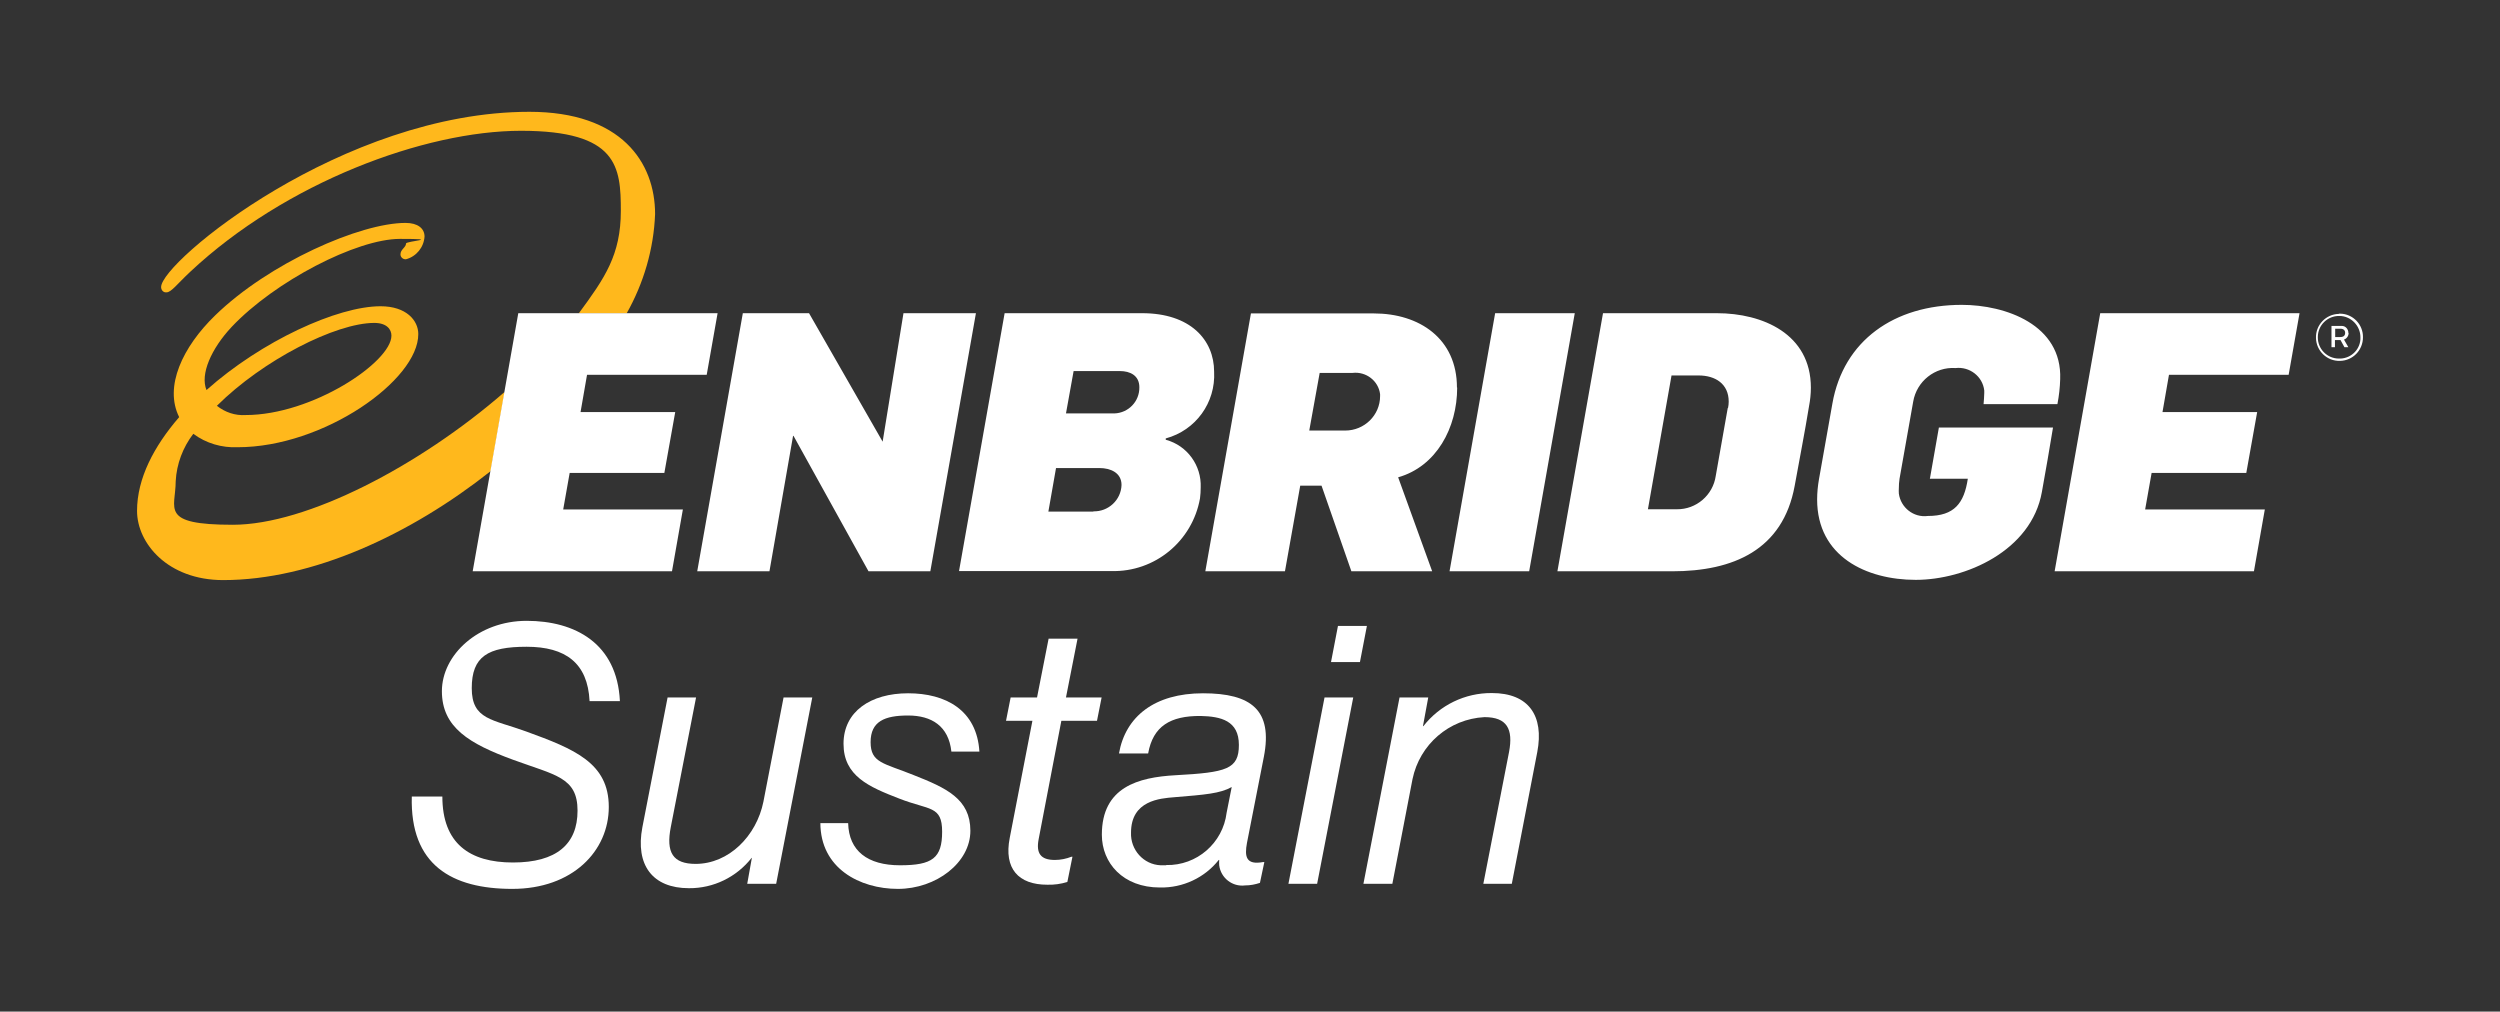 <?xml version="1.0" encoding="UTF-8"?><svg id="Layer_1" xmlns="http://www.w3.org/2000/svg" viewBox="0 0 1080 437"><rect x="0" y="0" width="1080" height="437" fill="#333333" stroke="none"/><defs><style>.cls-1{fill:#fff;}.cls-2{fill:#ffb81c;}</style></defs><path class="cls-2" d="M71.9,126.3c2.1,0,4.6-3.6,10.4-9,40.9-38.3,101-60.8,142.8-60.8s43.1,15.6,43.1,34.6-6.9,29-18.2,44.3h20.7c7.4-13.1,11.7-27.8,12.3-42.9,0-22.4-14.6-44.2-54.3-44.2-80.6,0-159.1,64.8-159.1,75.7,0,1.2.8,2.2,1.9,2.3.1,0,.2,0,.4,0"/><path class="cls-2" d="M161.7,139.5c5.5,0,7.4,2.9,7.4,5.5,0,11.4-34.2,34.3-63,34.3-4.5.3-8.9-1.2-12.4-4,19.9-19.8,51.4-35.8,68-35.8M217.9,169.4c-36.7,31.9-85.4,57.3-117.3,57.3s-24.7-6.9-24.7-18.8c.4-7.5,3.1-14.6,7.6-20.5,5.5,4.1,12.3,6.1,19.2,5.8,37.1,0,78.1-29,78-48.9,0-5.8-5.1-12-16.3-12-18.6,0-51.4,15-75.2,36.2-2.8-6.8,2-17.8,10.9-27.3,18.5-19.6,53.9-38,72.7-38s2.6.9,2.6,2c0,1.7-2.4,2.5-2.4,4.7,0,1.2,1.1,2.2,2.3,2.1,0,0,0,0,.1,0,4.5-1.2,7.7-5.2,8-9.8,0-3.5-2.9-5.9-8.2-5.9-19.6,0-59,17.3-82.3,40-14,13.6-22.1,30.7-15.5,43.9-10.9,12.6-18.2,26.5-18.2,40.5s13.3,29.9,37.2,29.9c38.6,0,81-19.7,115.6-47.1l6-33.9Z"/><path class="cls-1" d="M746.4,176.2l-5.2,29.4c-1.2,8.3-8.4,14.5-16.8,14.4h-12.5l10.2-57.8h11.7c7.2,0,13,3.6,13,11.3,0,.9-.1,1.9-.3,2.8M741.7,135.3h-49.2l-19.7,111.5h49.5c26.5,0,47.9-9.2,53-36.9,2-11.1,4.4-23.3,6.2-34.4.5-2.6.8-5.3.8-8,0-23.3-20.9-32.2-40.6-32.2M645.9,135.3l-19.7,111.5h34.4l19.7-111.5h-34.4ZM1010.4,154.9c-5.1,0-9.2-4.2-9.1-9.3,0-5.1,4.2-9.2,9.3-9.1,5,0,9.1,4.2,9.1,9.2.2,4.9-3.7,9-8.6,9.2-.2,0-.4,0-.7,0M1010.4,135.6c-5.6.1-10.1,4.8-9.9,10.4.1,5.6,4.8,10.1,10.4,9.9,5.5-.1,9.9-4.6,9.9-10.2.1-5.5-4.3-10.1-9.8-10.2-.2,0-.4,0-.6,0M581,186h-15.4l4.5-24.9h14.2c5.8-.7,11.2,3.4,11.9,9.2,0,.3,0,.5,0,.8,0,8.3-6.8,14.9-15.1,14.9,0,0-.1,0-.2,0M629.4,167.4c0-21.1-16.2-32-35.9-32h-53.1l-19.7,111.4h34.4l6.6-37h9.2l12.9,37h34.9l-14.7-40.6c16.5-4.7,25.5-21.3,25.5-38.8M887.6,246.8h86.1l4.7-26.7h-51.7l2.8-15.8h40.9l4.7-26.3h-40.9l2.8-16.1h51.7l4.7-26.6h-86.1l-19.7,111.5ZM1011,145.6h-2.2v-3.6h2.2c1.4,0,2.1.7,2.1,1.8s-.6,1.8-2.1,1.8M1014.5,143.8c0-1.6-1.2-3-2.8-3-.1,0-.2,0-.3,0h-4.2v9.2h1.5v-3.1h2.4l1.7,3.1h1.7l-1.9-3.3c1.2-.4,2-1.6,2-2.8M833.9,206.8h16.2c-1.6,10.6-5.8,16.1-17.3,16.1-6.1.8-11.7-3.6-12.5-9.7,0-.8-.1-1.6,0-2.3,0-1.4.1-2.7.3-4.1l5.9-33.3c1.5-8.8,9.4-15.1,18.3-14.5,6.1-.7,11.7,3.6,12.4,9.7,0,.3,0,.7,0,1.1,0,1.6-.2,3.3-.3,4.8h31.9c.7-3.6,1.1-7.2,1.2-10.8.9-23.5-23.6-32.1-42.5-32.1-29.2,0-51.1,15.4-55.9,42.6l-5.8,32.7c-.5,2.9-.8,5.8-.8,8.8,0,24.6,21.2,34.7,42.6,34.7s50-12.5,54.5-38c1.7-9.4,3.3-18.6,4.8-27.8h-49.3l-3.9,22.2ZM246.1,204.3h40.9l4.7-26.3h-40.9l2.8-16.1h51.7l4.7-26.6h-86.1l-19.7,111.5h86.1l4.7-26.7h-51.7l2.8-15.8ZM390.3,135.3l-9,55.5-31.8-55.5h-28.6l-19.7,111.5h31.2l10.2-58.5h.2l32.4,58.5h26.7l19.7-111.5h-31.2ZM480.9,178.6h-20.4l3.3-18.3h20c4.4,0,8.4,1.9,8.4,7,.1,6.1-4.7,11.1-10.8,11.3-.2,0-.3,0-.5,0M472.4,221h-19.5l3.3-18.8h18.8c4.7,0,9.5,2,9.5,7.3-.2,6.5-5.7,11.6-12.2,11.4M503.6,190v-.6c13-3.5,21.6-15.5,20.9-28.8,0-13.8-10.3-25.3-31.1-25.3h-59.4l-19.7,111.4h65.8c18.8.5,35-12.9,38.3-31.4.2-1.6.3-3.1.3-4.7.4-9.5-5.8-18.1-15-20.6"/><path class="cls-1" d="M177.9,344.1h13.2c0,20.2,11.7,28.5,30.5,28.5s27.9-7.9,27.9-22.4-9.7-15.3-27.9-22c-18.8-6.9-30.7-13.9-30.7-29.6s15.7-30.4,36.6-30.4,39.1,9.7,40.3,34.7h-13.1c-.8-16.5-10.4-23.5-27.2-23.5s-23.7,4.2-23.7,17.9,9,13.4,23.5,18.7c20.9,7.6,35.7,13.6,35.7,32.6s-15.6,35.4-41.7,35.4-44.2-10.3-43.4-39.9"/><path class="cls-1" d="M325,370.6h-.3c-6.5,8.3-16.5,13.2-27.1,13.1-15.7,0-23.2-10-20.1-26.3l10.9-56.1h12.3l-10.9,55.9c-2.2,11.1.9,16,10.7,16,14.3,0,26.3-12,29.3-26.9l8.7-45h12.4l-15.6,80.5h-12.5l2-11.2Z"/><path class="cls-1" d="M354.4,355.6h12c.3,12,8.4,18.2,22.4,18.2s18.2-3.1,18.2-14.5-5.5-9.2-18.5-14.3c-13.2-5.1-24.1-9.8-24.1-23.7s11.7-21.8,27.9-21.8,29.7,7.2,30.8,25.2h-12.1c-1.2-11.1-8.6-15.6-18.7-15.6s-16.2,2.5-16.2,11.5,5.6,9,18.5,14.2c14.2,5.6,24.6,10.3,24.6,24.1s-14.8,25.1-31.3,25.1-33.5-8.9-33.5-28.5"/><path class="cls-1" d="M436.6,301.3h11.4l5-25.4h12.5l-5,25.4h15.4l-2,10.1h-15.4l-9.8,51.1c-1.2,6.2.9,9,7,9,2.5,0,4.9-.5,7.2-1.4h.4l-2.2,10.9c-2.8.9-5.8,1.3-8.7,1.2-12.4,0-18.8-6.9-16.2-20.2l9.8-50.6h-11.4l2-10.1Z"/><path class="cls-1" d="M503.8,373.7c13.2.3,24.5-9.5,26.1-22.6l2.2-11.1c-5,2.8-11.4,3.3-24.8,4.4-6.2.5-18.7,1.4-18.7,15.3-.3,7.4,5.4,13.8,12.8,14.1.8,0,1.5,0,2.3,0M526.7,371.5h-.2c-6.1,7.7-15.5,12.1-25.4,11.9-16,0-25.1-10.6-25.1-22.8,0-20.6,15.7-24.8,31.8-25.7,22.1-1.2,27.4-2.6,27.4-13.1s-7.8-12.3-16.5-12.5c-13.1-.1-20.6,4.4-22.7,16.2h-12.6c2.8-16,15.4-26,36.3-26s30.2,7.3,26.3,27.4l-7.3,37.2c-1.1,5.9-.5,9.7,7,8.3h.5l-1.9,9c-2.1.7-4.2,1.1-6.4,1.1-5.5.7-10.5-3.2-11.2-8.7,0-.8-.1-1.6,0-2.3"/><path class="cls-1" d="M578.1,270.4h12.4l-3,15.6h-12.5l3-15.6ZM572.1,301.3h12.5l-15.6,80.5h-12.4l15.6-80.5Z"/><path class="cls-1" d="M614.6,313.7h.3c7.1-9.1,18-14.4,29.6-14.3,15.9,0,22.6,9.8,19.6,25.5l-11,56.9h-12.3l11.1-56.9c1.9-10-.9-15.1-10.6-15.1-15.3.8-28,11.8-31.1,26.8l-8.7,45.2h-12.5l15.6-80.5h12.4l-2.3,12.5Z"/></svg>